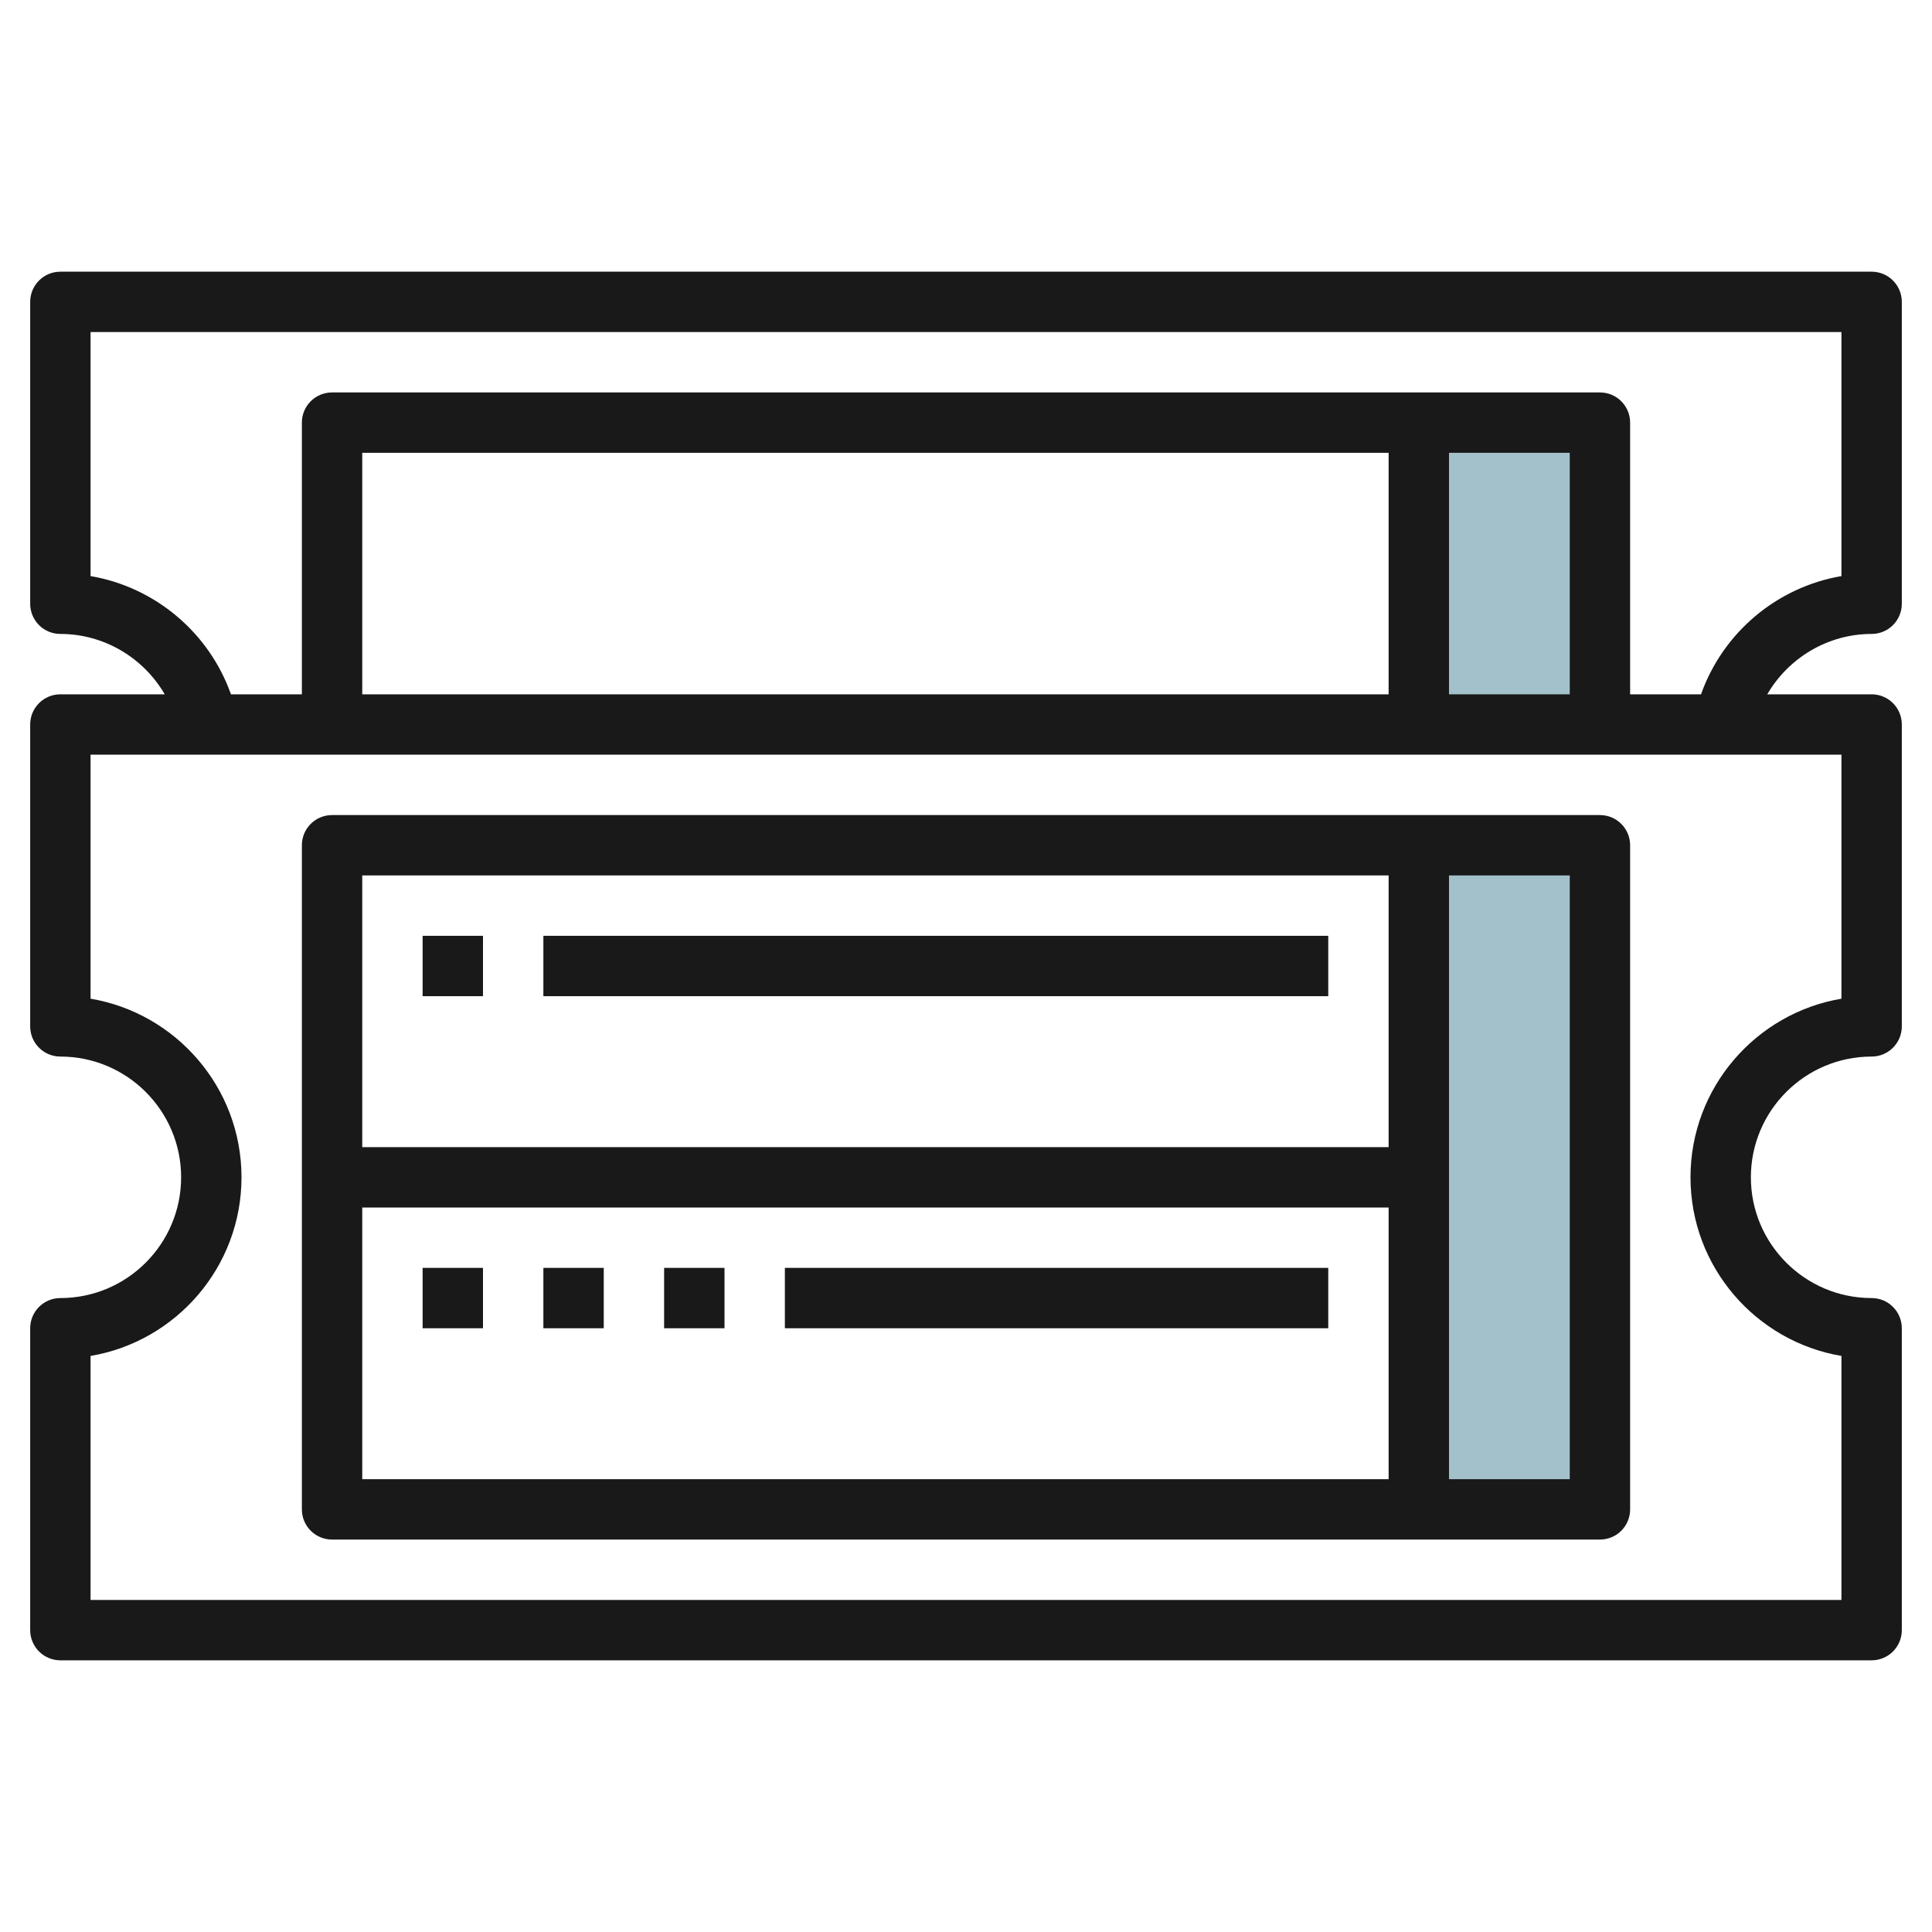 <svg id="Layer_3" enable-background="new 0 0 64 64" height="512" viewBox="0 0 64 64" width="512" xmlns="http://www.w3.org/2000/svg"><g><path d="m47 14h6v10h-6z" fill="#a3c1ca"/><path d="m47 28h6v22h-6z" fill="#a3c1ca"/><g fill="#191919"><path d="m11 51h42c.553 0 1-.448 1-1v-22c0-.552-.447-1-1-1h-42c-.553 0-1 .448-1 1v22c0 .552.447 1 1 1zm1-11h34v9h-34zm40 9h-4v-20h4zm-6-20v9h-34v-9z"/><path d="m62 9h-60c-.553 0-1 .448-1 1v10c0 .552.447 1 1 1 1.453 0 2.756.795 3.457 2h-3.457c-.553 0-1 .448-1 1v10c0 .552.447 1 1 1 2.206 0 4 1.794 4 4s-1.794 4-4 4c-.553 0-1 .448-1 1v10c0 .552.447 1 1 1h60c.553 0 1-.448 1-1v-10c0-.552-.447-1-1-1-2.206 0-4-1.794-4-4s1.794-4 4-4c.553 0 1-.448 1-1v-10c0-.552-.447-1-1-1h-3.457c.701-1.205 2.004-2 3.457-2 .553 0 1-.448 1-1v-10c0-.552-.447-1-1-1zm-1 24.083c-2.834.478-5 2.949-5 5.917s2.166 5.439 5 5.917v8.083h-58v-8.083c2.834-.478 5-2.949 5-5.917s-2.166-5.439-5-5.917v-8.083h58zm-9-10.083h-4v-8h4zm-6 0h-34v-8h34zm15-3.916c-2.135.363-3.926 1.869-4.651 3.916h-2.349v-9c0-.552-.447-1-1-1h-42c-.553 0-1 .448-1 1v9h-2.349c-.725-2.046-2.516-3.553-4.651-3.916v-8.084h58z"/><path d="m14 31h2v2h-2z"/><path d="m18 31h26v2h-26z"/><path d="m14 42h2v2h-2z"/><path d="m18 42h2v2h-2z"/><path d="m22 42h2v2h-2z"/><path d="m26 42h18v2h-18z"/></g></g></svg>